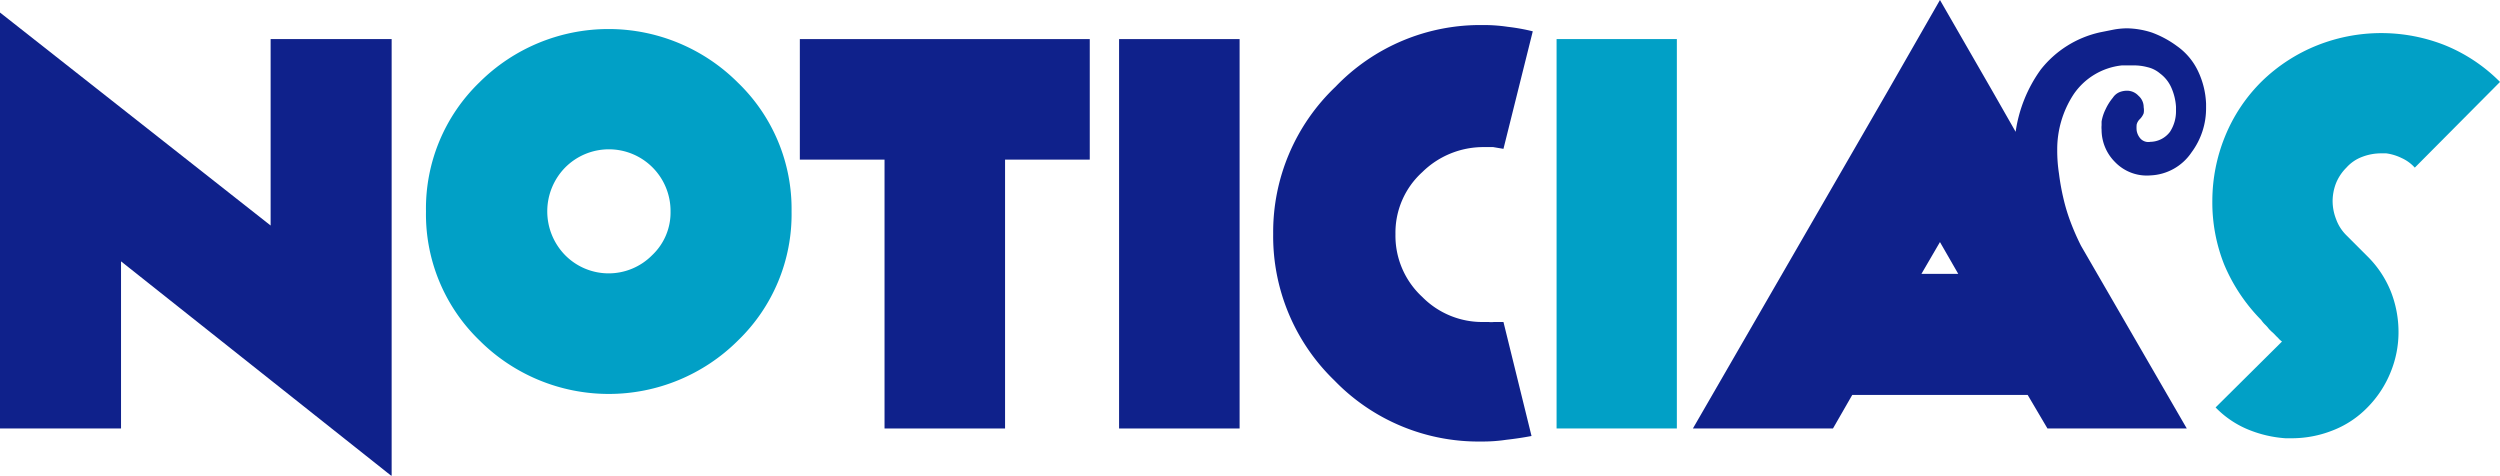 <svg xmlns="http://www.w3.org/2000/svg" viewBox="0 0 99.77 18.98">
  <defs>
    <style>
      .cls-1 {
        fill: #0f218b;
      }

      .cls-2 {
        fill: #01a0c6;
      }
    </style>
  </defs>
  <g id="Capa_2" data-name="Capa 2">
    <g id="Capa_1-2" data-name="Capa 1">
      <g>
        <path class="cls-1" d="M15.63,19,4.83,10.43V17.1H0V.5L10.8,9V1.56h4.83Z"/>
        <path class="cls-2" d="M31.59,8.44a7,7,0,0,1-2.14,5.15,7.3,7.3,0,0,1-10.31,0A7,7,0,0,1,17,8.44a7,7,0,0,1,2.13-5.15,7.3,7.3,0,0,1,10.31,0A7,7,0,0,1,31.59,8.44Zm-4.83,0a2.46,2.46,0,0,0-4.21-1.75,2.5,2.5,0,0,0,0,3.49,2.44,2.44,0,0,0,3.48,0A2.34,2.34,0,0,0,26.76,8.44Z"/>
        <path class="cls-1" d="M43.49,6.37H40.11V17.1H35.3V6.37H31.92V1.56H43.49Z"/>
        <path class="cls-1" d="M49.47,17.1H44.66V1.56h4.81Z"/>
        <path class="cls-1" d="M61.12,17.4c-.32.06-.64.11-1,.15a6.37,6.37,0,0,1-1,.07,8,8,0,0,1-5.87-2.44,8,8,0,0,1-2.44-5.86A8,8,0,0,1,53.3,3.46,8,8,0,0,1,59.17,1a6.37,6.37,0,0,1,1,.07,7.89,7.89,0,0,1,1,.18L60,5.94l-.41-.07-.38,0a3.47,3.47,0,0,0-2.45,1,3.26,3.26,0,0,0-1.07,2.47,3.32,3.32,0,0,0,1.07,2.51,3.36,3.36,0,0,0,2.45,1h.2a.82.82,0,0,0,.21,0l.19,0,.19,0Z"/>
        <path class="cls-2" d="M66.92,17.1h-4.8V1.56h4.8Z"/>
        <path class="cls-1" d="M87.27,17.1H81.71l-.79-1.34h-7l-.77,1.34H67.56L75.34,3.63,77.42,0l2.09,3.63.93,1.63a5.6,5.6,0,0,1,1-2.48,4.15,4.15,0,0,1,2.37-1.49l.55-.11a3.15,3.15,0,0,1,.52-.05,3.39,3.39,0,0,1,1,.17,4,4,0,0,1,1,.54,2.56,2.56,0,0,1,.84,1,3.32,3.32,0,0,1,.32,1.3v.16a2.94,2.94,0,0,1-.58,1.78A2.08,2.08,0,0,1,85.82,7a1.76,1.76,0,0,1-1.42-.54,1.82,1.82,0,0,1-.53-1.29.91.91,0,0,1,0-.17c0-.06,0-.11,0-.15a1.76,1.76,0,0,1,.16-.49,2.08,2.08,0,0,1,.29-.46.59.59,0,0,1,.26-.22.81.81,0,0,1,.31-.06.62.62,0,0,1,.45.2.6.6,0,0,1,.21.46.69.69,0,0,1,0,.24.67.67,0,0,1-.16.24.45.45,0,0,0-.12.21,1.2,1.2,0,0,0,0,.24.64.64,0,0,0,.16.33.43.43,0,0,0,.39.12,1,1,0,0,0,.78-.4,1.5,1.5,0,0,0,.24-.84V4.26a2.23,2.23,0,0,0-.19-.77,1.41,1.41,0,0,0-.45-.56,1.18,1.18,0,0,0-.5-.25,2.1,2.1,0,0,0-.56-.07h-.23l-.23,0a2.67,2.67,0,0,0-1.93,1.16A4,4,0,0,0,82.1,6a6,6,0,0,0,.07.93,9.27,9.27,0,0,0,.18,1,7.33,7.33,0,0,0,.29.95,9.7,9.7,0,0,0,.41.93Zm-9.12-6.17-.73-1.27-.74,1.27Z"/>
        <path class="cls-2" d="M99.77,3.27l-3.4,3.42a1.58,1.58,0,0,0-.52-.38,2,2,0,0,0-.62-.19H95a2.1,2.1,0,0,0-.73.14,1.58,1.58,0,0,0-.63.43,1.87,1.87,0,0,0-.41.61,2,2,0,0,0-.14.73,2,2,0,0,0,.14.72,1.72,1.72,0,0,0,.41.64l.84.84a4.14,4.14,0,0,1,.94,1.42,4.41,4.41,0,0,1,.3,1.6,4.21,4.21,0,0,1-.31,1.59,4.26,4.26,0,0,1-.93,1.42,3.89,3.89,0,0,1-1.42.93,4.41,4.41,0,0,1-1.6.3h-.25a4.76,4.76,0,0,1-1.47-.34,3.85,3.85,0,0,1-1.32-.89l2.65-2.63a.75.75,0,0,1-.16-.15c-.06-.05-.11-.11-.17-.17l-.1-.09-.09-.09a1.29,1.29,0,0,0-.16-.18,1.19,1.19,0,0,1-.15-.18,7,7,0,0,1-1.48-2.22A6.7,6.7,0,0,1,88.29,8a6.84,6.84,0,0,1,.5-2.54,6.55,6.55,0,0,1,1.48-2.22A6.76,6.76,0,0,1,92.5,1.8a6.91,6.91,0,0,1,5.06,0A6.58,6.58,0,0,1,99.77,3.27Z"/>
      </g>
    </g>
  </g>
</svg>
